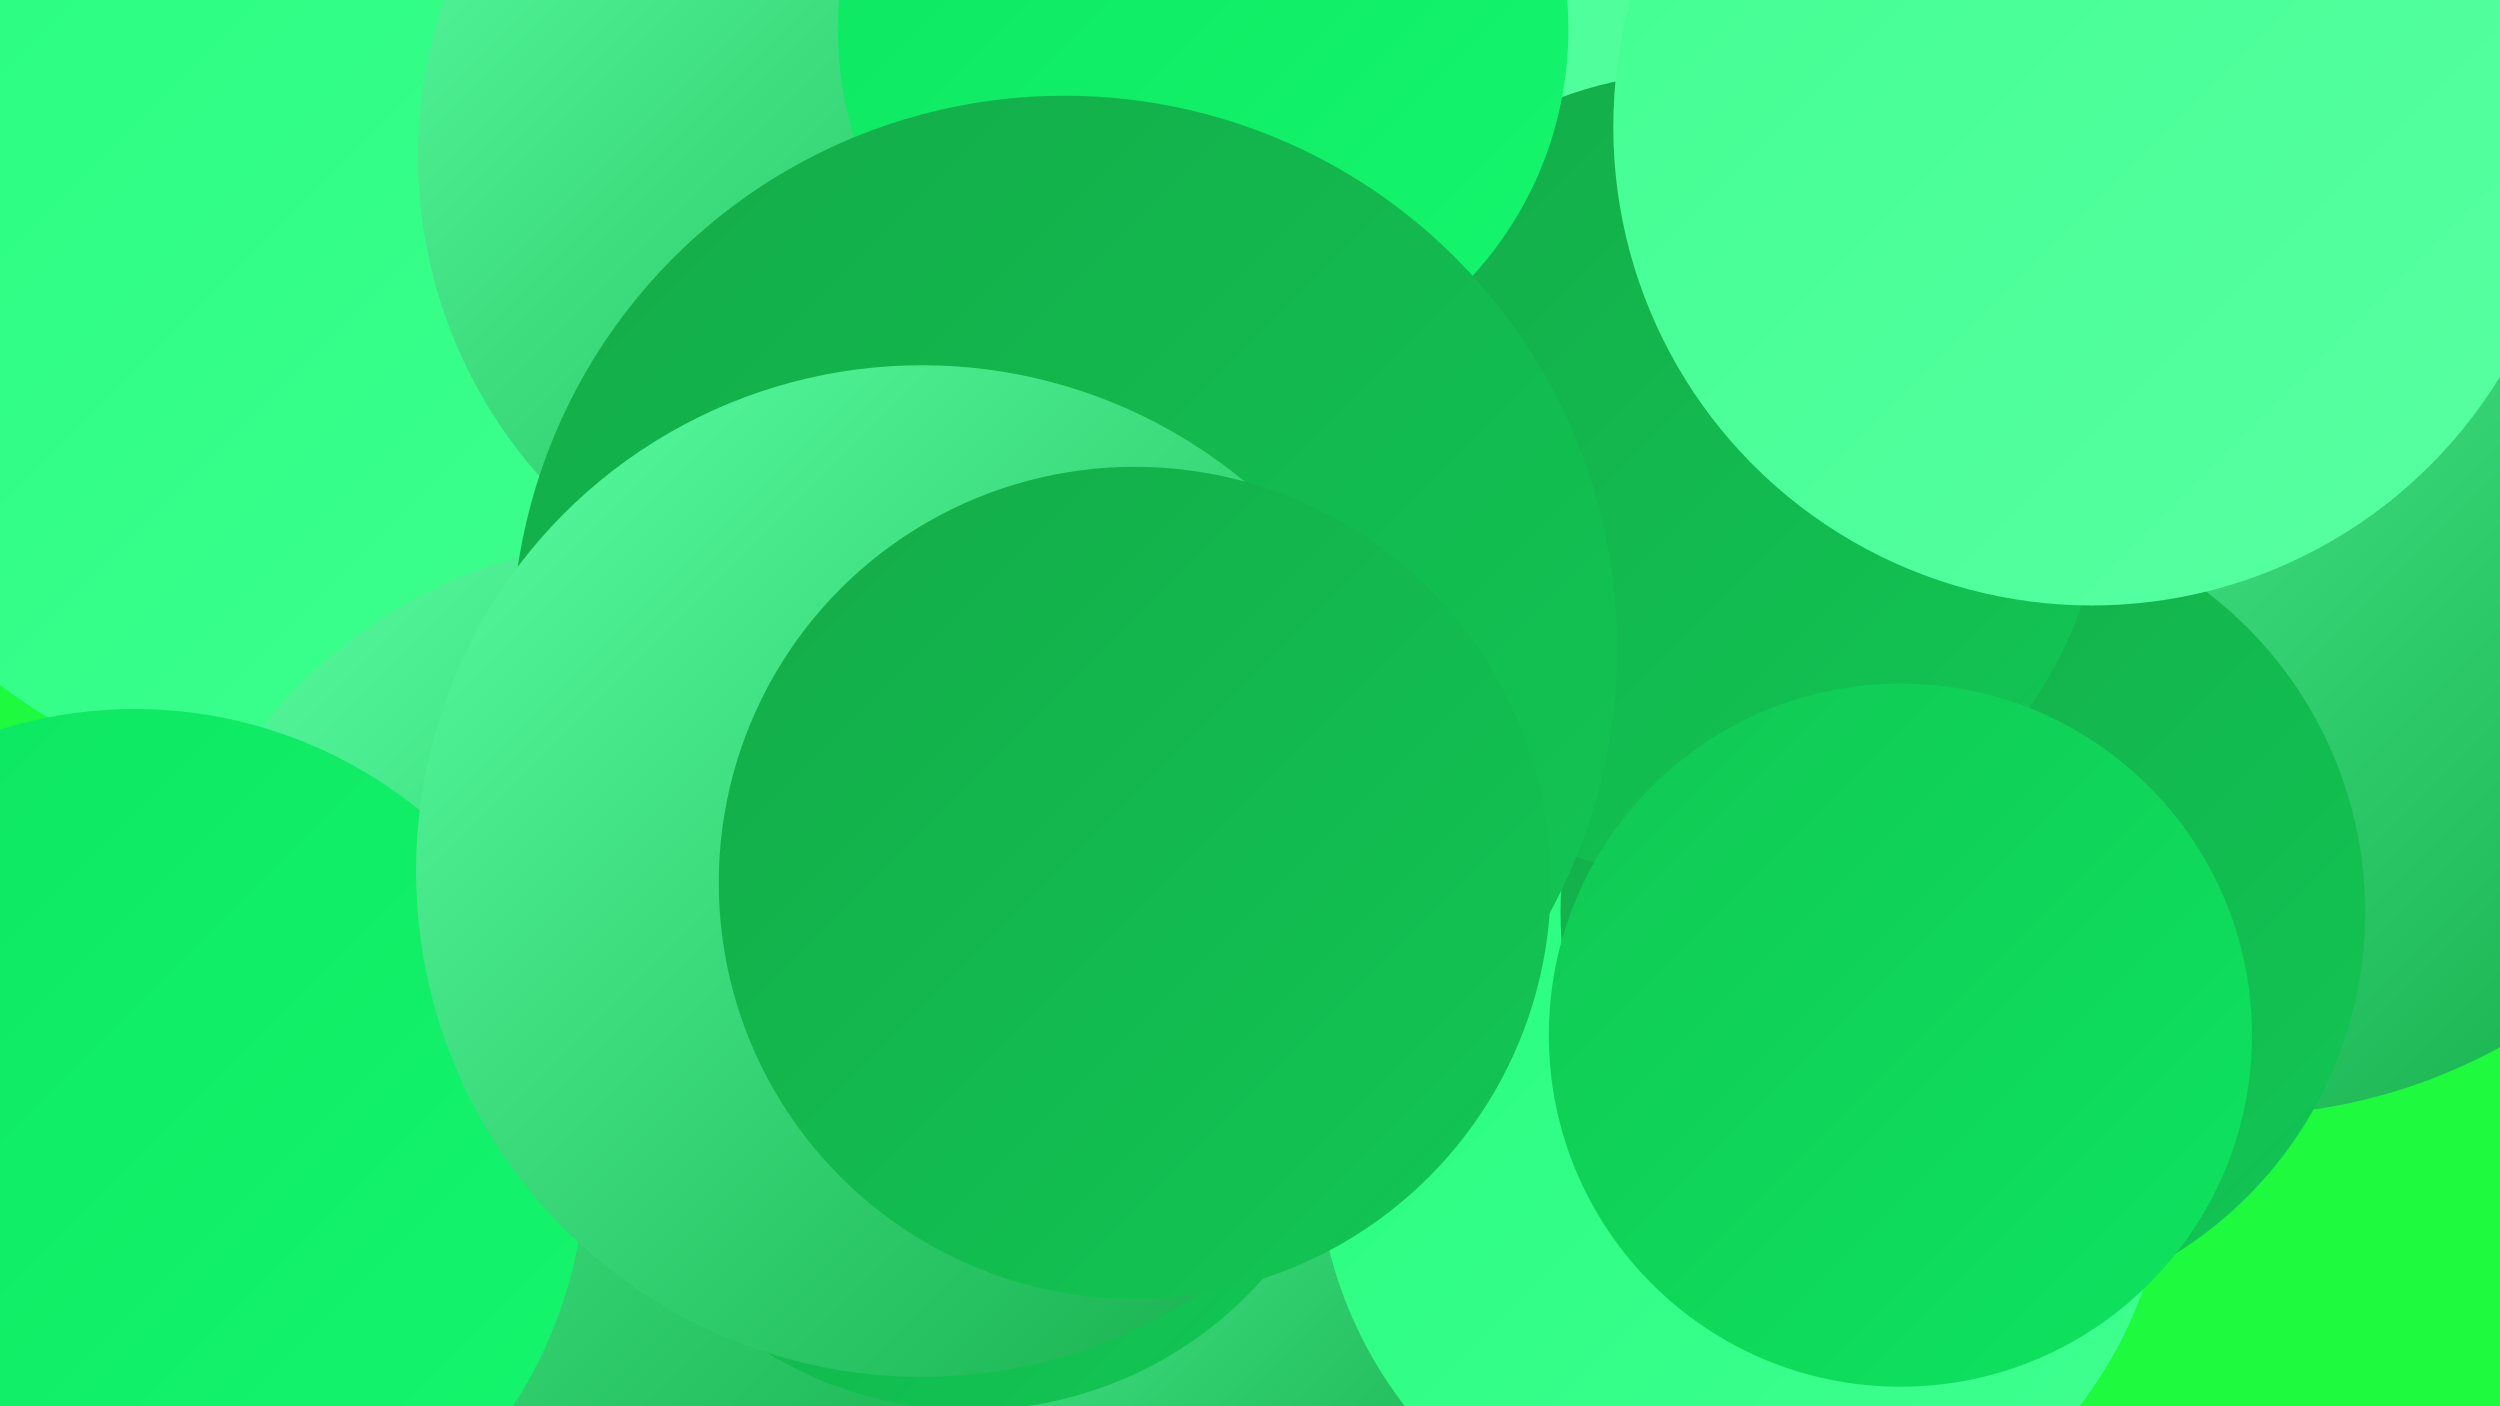 <?xml version="1.0" encoding="UTF-8"?><svg width="1280" height="720" xmlns="http://www.w3.org/2000/svg"><defs><linearGradient id="grad0" x1="0%" y1="0%" x2="100%" y2="100%"><stop offset="0%" style="stop-color:#14ab49;stop-opacity:1" /><stop offset="100%" style="stop-color:#11c754;stop-opacity:1" /></linearGradient><linearGradient id="grad1" x1="0%" y1="0%" x2="100%" y2="100%"><stop offset="0%" style="stop-color:#11c754;stop-opacity:1" /><stop offset="100%" style="stop-color:#0de560;stop-opacity:1" /></linearGradient><linearGradient id="grad2" x1="0%" y1="0%" x2="100%" y2="100%"><stop offset="0%" style="stop-color:#0de560;stop-opacity:1" /><stop offset="100%" style="stop-color:#14f76e;stop-opacity:1" /></linearGradient><linearGradient id="grad3" x1="0%" y1="0%" x2="100%" y2="100%"><stop offset="0%" style="stop-color:#14f76e;stop-opacity:1" /><stop offset="100%" style="stop-color:#27fd7f;stop-opacity:1" /></linearGradient><linearGradient id="grad4" x1="0%" y1="0%" x2="100%" y2="100%"><stop offset="0%" style="stop-color:#27fd7f;stop-opacity:1" /><stop offset="100%" style="stop-color:#40ff91;stop-opacity:1" /></linearGradient><linearGradient id="grad5" x1="0%" y1="0%" x2="100%" y2="100%"><stop offset="0%" style="stop-color:#40ff91;stop-opacity:1" /><stop offset="100%" style="stop-color:#59ffa2;stop-opacity:1" /></linearGradient><linearGradient id="grad6" x1="0%" y1="0%" x2="100%" y2="100%"><stop offset="0%" style="stop-color:#59ffa2;stop-opacity:1" /><stop offset="100%" style="stop-color:#14ab49;stop-opacity:1" /></linearGradient></defs><rect width="1280" height="720" fill="#1efb3e" /><circle cx="866" cy="152" r="233" fill="url(#grad3)" /><circle cx="1002" cy="199" r="232" fill="url(#grad5)" /><circle cx="568" cy="681" r="189" fill="url(#grad6)" /><circle cx="158" cy="143" r="261" fill="url(#grad4)" /><circle cx="1168" cy="1" r="262" fill="url(#grad6)" /><circle cx="1144" cy="288" r="283" fill="url(#grad6)" /><circle cx="650" cy="43" r="280" fill="url(#grad5)" /><circle cx="892" cy="587" r="218" fill="url(#grad4)" /><circle cx="1005" cy="467" r="206" fill="url(#grad0)" /><circle cx="336" cy="533" r="258" fill="url(#grad6)" /><circle cx="497" cy="522" r="200" fill="url(#grad0)" /><circle cx="461" cy="80" r="247" fill="url(#grad6)" /><circle cx="871" cy="243" r="206" fill="url(#grad0)" /><circle cx="69" cy="594" r="231" fill="url(#grad2)" /><circle cx="973" cy="530" r="180" fill="url(#grad1)" /><circle cx="616" cy="15" r="187" fill="url(#grad2)" /><circle cx="545" cy="332" r="283" fill="url(#grad0)" /><circle cx="1071" cy="65" r="245" fill="url(#grad5)" /><circle cx="472" cy="446" r="259" fill="url(#grad6)" /><circle cx="581" cy="452" r="213" fill="url(#grad0)" /></svg>